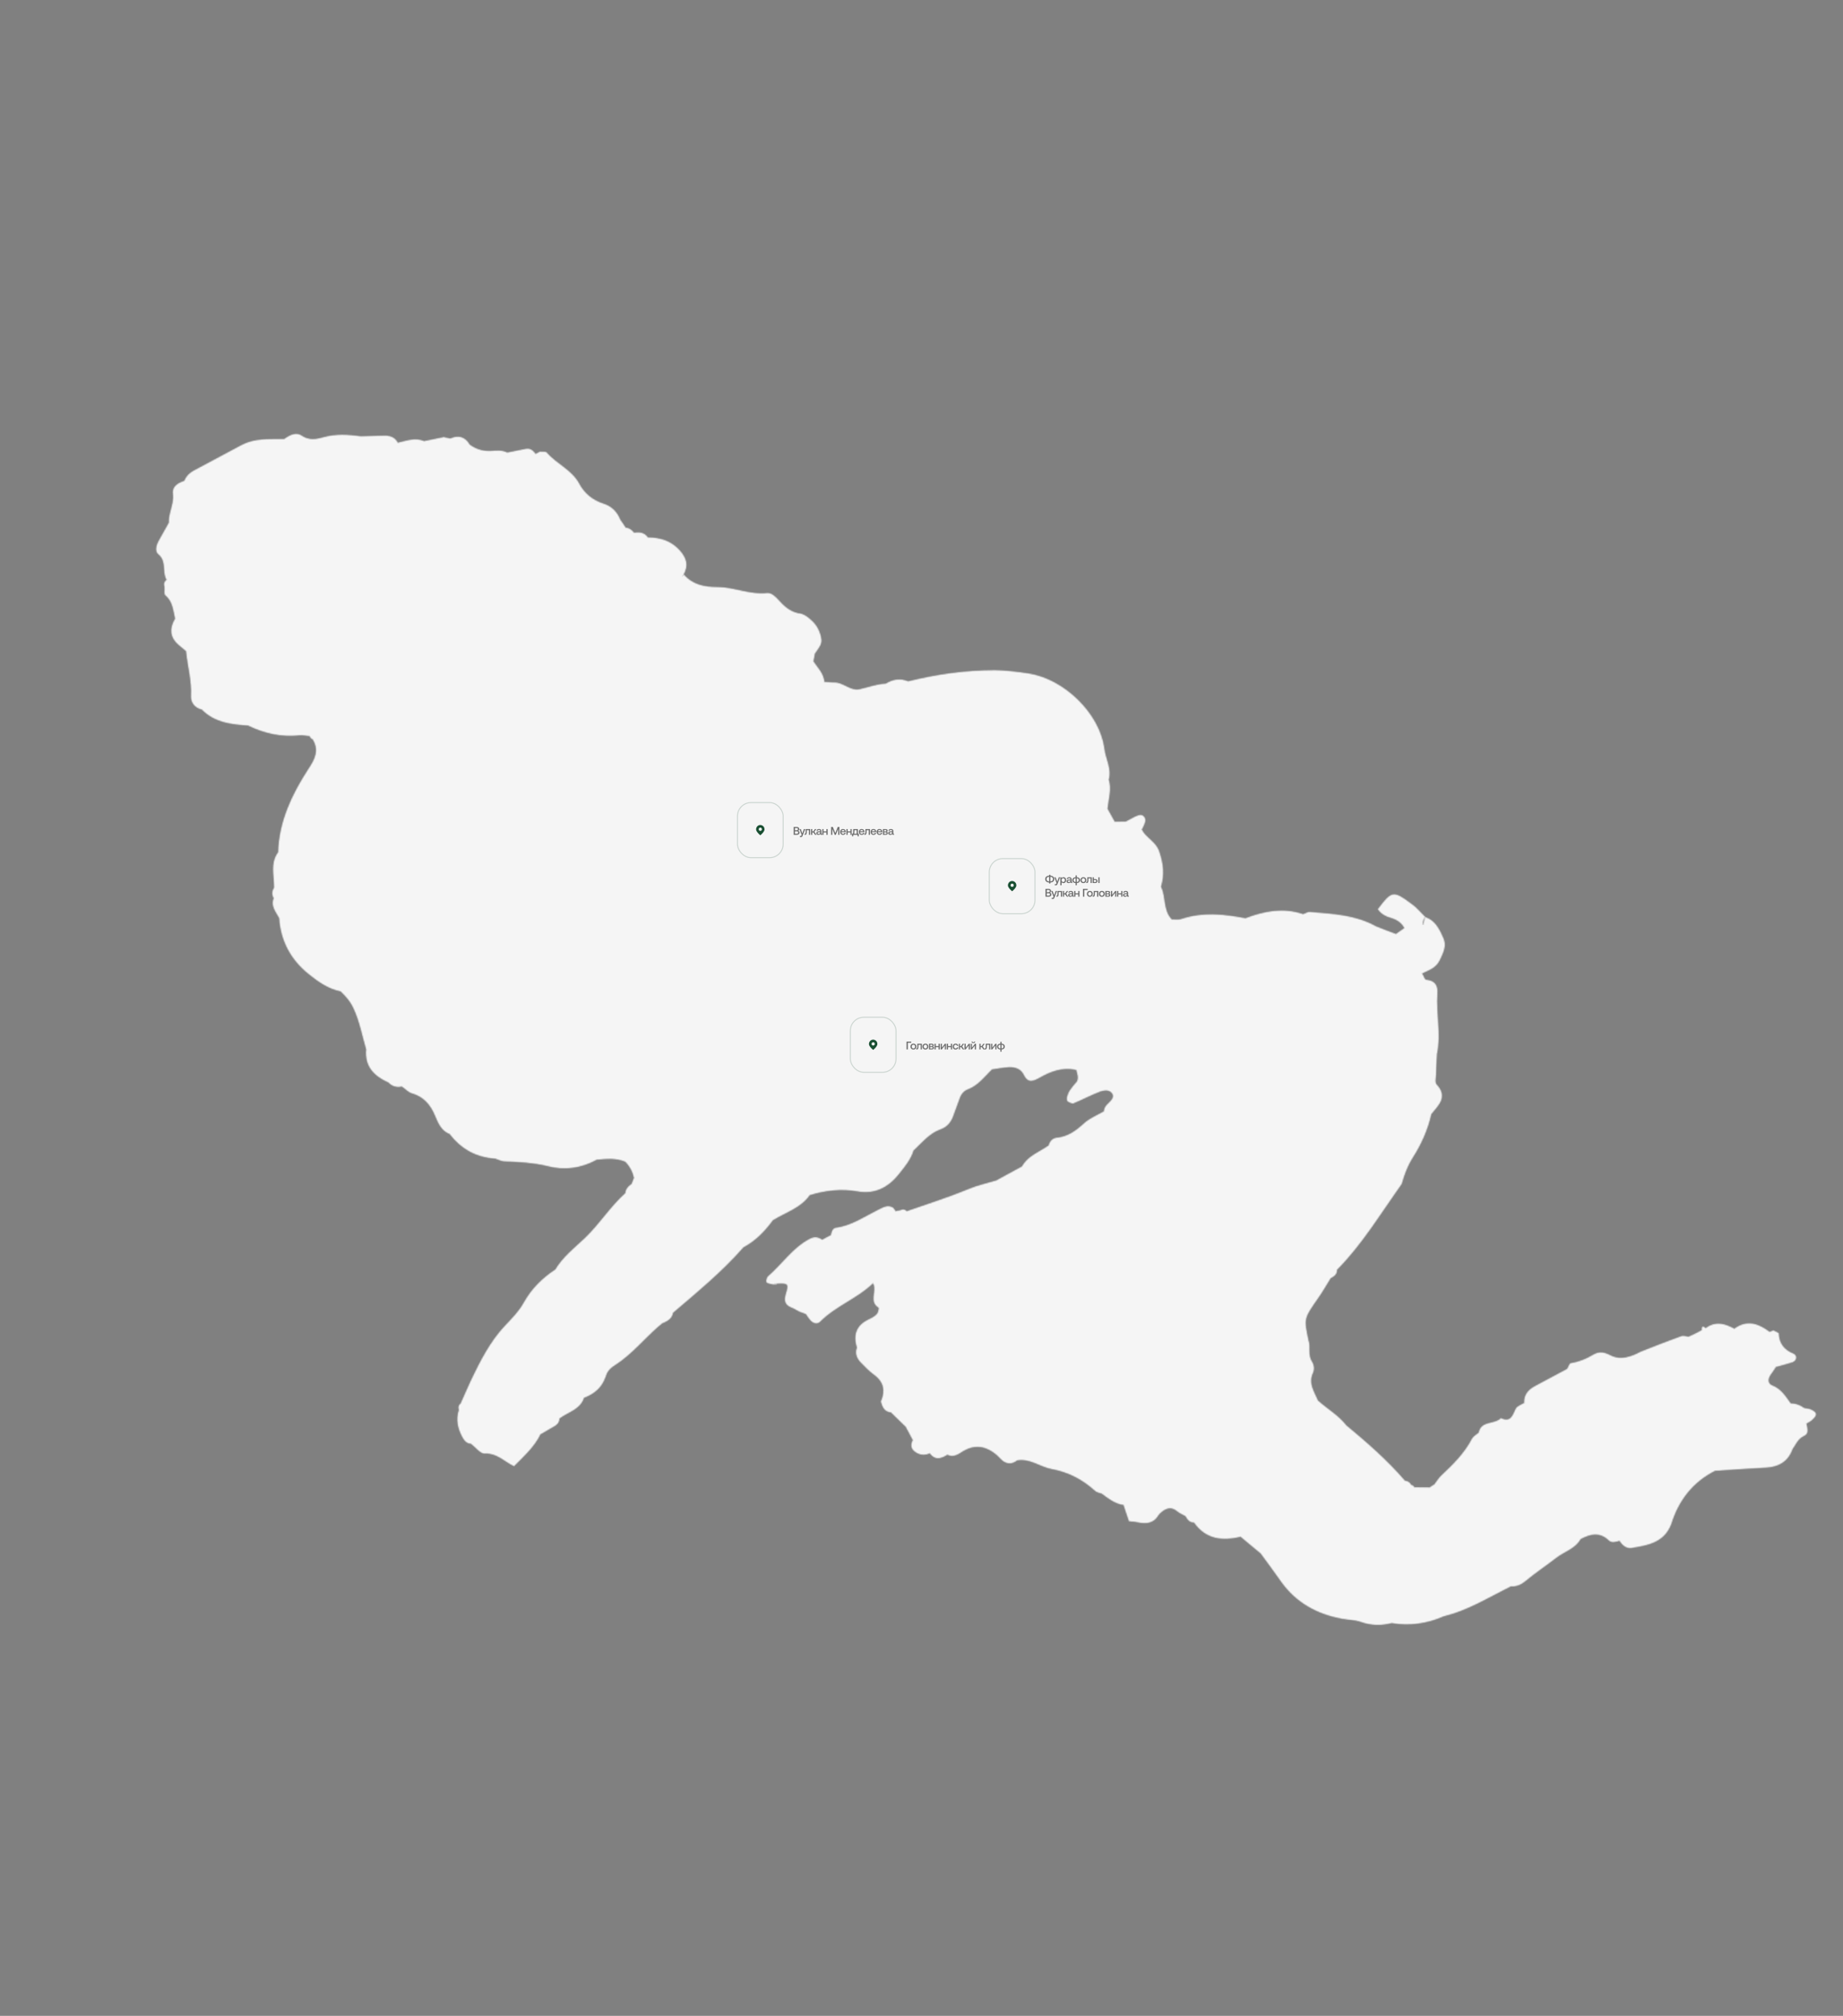 <?xml version="1.0" encoding="UTF-8"?> <svg xmlns="http://www.w3.org/2000/svg" width="1482" height="1620" viewBox="0 0 1482 1620" fill="none"><rect x="0" y="0" width="1482" height="1620" fill="#808080" stroke="none"/><mask id="path-1-inside-1_5062_829" fill="white"><path d="M624.438 1031.85C633.753 1031.43 634.102 1031.68 631.589 1039.97C630.109 1045.31 630.888 1048.8 636.166 1050.97C638.586 1051.85 640.679 1053.34 643.021 1054.47C644.573 1054.94 646.217 1055.58 647.86 1056.23C648.93 1057.82 650 1059.42 651.239 1060.93C653.627 1063.78 657.25 1064.88 659.745 1062.25C672.154 1049.76 689.362 1043.83 701.952 1031.68C705.029 1037.85 698.229 1045.82 706.243 1051.08C706.592 1051.33 705.921 1054.94 704.752 1056C702.92 1057.85 700.558 1059.11 698.107 1060.2C688.143 1065.09 685.788 1072.85 688.8 1082.96C687.049 1087.8 688.785 1091.86 692.129 1095.28C695.383 1098.54 698.469 1101.88 702.049 1104.52C710.334 1110.29 711.983 1117.44 708.031 1126.28C709.261 1130.61 710.828 1134.76 716.318 1135.3C716.318 1135.3 724.144 1143.05 728.096 1146.8C729.989 1150.35 731.882 1153.89 733.685 1157.27C731.091 1162.56 733.153 1166.01 738.094 1168.36C741.211 1169.74 744.372 1169.57 747.589 1168.28C751.936 1173.99 756.773 1172.49 761.821 1169.36C766.762 1171.71 770.709 1168.95 774.408 1166.54C784.258 1160.63 793.034 1162.45 801.354 1169.51C803.37 1171.25 804.969 1173.44 806.973 1174.75C810.8 1177.05 814.467 1176.61 817.986 1173.86C828.12 1172.14 836.092 1178.95 845.296 1180.76C859.226 1183.3 870.425 1189.25 880.513 1198.4C881.83 1199.64 883.89 1199.85 885.791 1200.57C891.116 1204.45 896.453 1208.76 903.237 1209.69C904.636 1213.93 906.035 1218.18 907.614 1222.76C909.932 1223.04 912.328 1223.06 914.826 1223.68C921.622 1225.04 927.685 1224.62 931.696 1217.92C932.437 1216.88 933.269 1216 934.36 1215.2C938.295 1212.01 942.119 1211.06 946.499 1214.79C948.424 1216.37 950.933 1217.41 953.105 1218.64C954.638 1221.51 956.496 1223.77 960.006 1223.85C969.614 1237.38 982.913 1238.74 997.535 1235.27C1002.96 1239.74 1008.22 1244.31 1013.56 1248.62C1019.06 1256.09 1024.57 1263.57 1030 1271.3C1042.01 1288.1 1058.6 1297.25 1078.64 1301.08C1083.71 1302.06 1089.27 1301.91 1094.11 1303.66C1102.4 1306.61 1110.71 1306.73 1119.12 1304.63C1133.65 1307.07 1147.71 1304.98 1161.07 1299.15C1180.45 1294.44 1197.36 1283.89 1215 1275.12C1219.72 1275.42 1223.52 1273.61 1227.11 1270.6C1235.06 1263.97 1243.72 1258.26 1251.68 1252.06C1258.13 1247.1 1266.88 1244.81 1271.21 1237.07C1278.8 1233.02 1286.28 1231.2 1293.39 1238.03C1296.03 1240.53 1299.08 1239.33 1302.14 1238.57C1304.46 1242.1 1307.61 1244.75 1311.7 1244.3C1325.08 1242.15 1338.45 1240 1344.2 1224.78C1350.1 1205.79 1361.43 1191.28 1379.15 1182.25C1392.56 1181.38 1406.14 1180.42 1419.64 1179.72C1430.4 1179.18 1438.07 1174.87 1441.81 1164.41C1444.45 1160.83 1445.88 1156.6 1450.52 1154.33C1455.25 1152.24 1453.69 1148.09 1452.9 1144.17C1454.58 1143.27 1456.44 1142.28 1457.69 1140.96C1461.78 1137.26 1461.63 1134.95 1456.43 1132.52C1454.7 1131.71 1452.56 1131.77 1450.75 1131.22C1447.52 1128.82 1444.06 1127.63 1440.12 1127.56C1436.04 1121.93 1432.36 1115.87 1425.27 1113.15C1421.73 1111.79 1421.8 1108.27 1423.86 1105.22C1425.34 1103.13 1426.83 1101.04 1428.22 1098.77C1432.55 1097.55 1436.97 1096.49 1441.38 1095C1442.48 1094.63 1443.74 1093.74 1444.22 1092.61C1445.28 1090.53 1444.2 1088.5 1442.46 1087.69C1435.28 1084.8 1430.87 1079.78 1430.65 1071.66C1430.62 1070.8 1427.69 1069.77 1426.12 1068.87C1425.02 1069.24 1424.09 1069.52 1423.07 1070.06C1414.08 1063.37 1404.92 1060.01 1394.6 1067.48C1386.96 1063.32 1379.37 1061.29 1371.57 1066.98C1369.2 1064.99 1368.02 1065.62 1368.2 1068.78L1364.65 1070.67C1362.46 1071.84 1360.01 1072.93 1357.73 1073.94C1355.93 1073.81 1353.68 1072.85 1352.07 1073.49C1341.14 1077.37 1330.22 1081.69 1319.29 1086C1311.7 1090.05 1303.15 1093.1 1295.34 1089.03C1289.96 1086.26 1285.92 1085.6 1280.95 1088.47C1275.39 1091.87 1269.46 1094.17 1262.91 1095.29C1261.71 1095.49 1261.02 1098.25 1259.95 1099.9C1251.35 1104.49 1242.91 1109 1234.31 1113.59C1228.75 1116.56 1225.09 1120.69 1225.36 1127.27C1224.18 1127.9 1223 1128.53 1221.82 1129.16C1220.73 1129.96 1219.45 1130.42 1218.8 1131.64C1216.2 1136.5 1215.1 1143.38 1206.86 1139.32C1201.96 1144.75 1190.91 1141.11 1188.87 1151.09C1186.95 1152.77 1184.42 1154.12 1183.36 1156.2C1177.34 1167.66 1168.43 1176.54 1159.17 1185.18C1156.83 1187.3 1155.11 1190.17 1153.21 1192.7C1151.86 1193.42 1150.77 1194.22 1149.51 1195.11C1145.57 1195.04 1141.47 1195.07 1137.53 1195C1136.99 1193.99 1136.2 1193.32 1135 1193.1C1133.92 1191.07 1132.26 1190 1129.94 1189.72C1115.72 1173.24 1099.51 1159.11 1082.79 1145.26C1076.49 1137.13 1067.55 1132.14 1060 1125.32C1057.07 1118.21 1052.1 1111.75 1056.07 1103.34C1057.44 1100.22 1056.92 1096.81 1055.22 1094.04C1051.74 1088.73 1054.31 1082.59 1052.44 1077.07C1048.72 1059.54 1048.81 1059.71 1059.84 1043.84C1063.55 1038.6 1066.82 1032.95 1070.18 1027.47C1073.04 1025.94 1075.39 1024.25 1075.38 1020.57C1095.78 999.911 1110.68 975.035 1127.41 951.564C1129.52 944.147 1132.06 937.145 1136.17 930.616C1143.14 919.731 1148.39 908.036 1151.21 895.463C1157.09 888.202 1164.78 881.493 1155.43 871.298C1154.02 869.88 1154.95 866.345 1154.97 863.948C1155.16 858.208 1155.35 852.468 1155.79 846.807C1159.21 830.88 1154.92 814.73 1156.11 798.691C1156.61 791.915 1154.19 787.785 1146.9 787.123C1145.78 787.067 1145.02 784.005 1143.94 782.407C1149.43 779.693 1154.96 778.263 1158.19 771.329C1161.27 764.913 1163.69 759.713 1160.69 753.287C1157.59 746.264 1154.07 739.253 1145.95 736.644C1145.16 738.805 1144.62 741.045 1144.25 743.194C1144.29 741.652 1144.5 740.021 1145.23 738.546C1145.56 737.938 1145.8 737.161 1146.12 736.553C1142.52 733.054 1139.24 728.946 1135.14 726.145C1120.38 715.152 1119.02 715.445 1107.63 730.641C1110.22 734.682 1114.13 736.718 1118.44 737.887C1122.84 739.226 1126.66 741.521 1128.92 745.741C1126.73 747.34 1124.63 748.68 1122.45 750.279C1117.09 748.367 1111.82 746.195 1106.63 744.193C1089.95 734.877 1071.36 734.172 1053.18 732.6C1051.38 732.477 1049.71 733.805 1047.84 734.368C1031.95 728.969 1016.63 731.944 1001.47 737.654C984.353 734.427 967.105 732.574 949.976 738.25C947.603 739.083 944.936 738.555 942.371 738.623C935.412 731.275 937.867 720.852 933.877 712.569C936.614 703.081 935.864 694.369 932.514 684.443C929.717 675.957 921.862 673.427 918.424 666.585C918.75 665.977 919.166 665.537 919.323 665.019C920.614 662.16 922.412 659.031 920.283 656.263C917.806 653.247 914.522 655.218 911.733 656.49C909.54 657.661 907.348 658.832 905.155 660.003C902.332 659.992 899.339 660.072 896.515 660.061C894.712 656.685 892.74 653.399 890.847 649.854C891.661 642.043 894.276 634.355 891.839 626.544C894.34 617.832 889.339 610.09 888.341 601.727C884.57 573.152 855.835 545.324 827.054 540.952C818.12 539.648 809.017 538.434 799.86 538.335C776.246 538.363 753.062 541.632 730.286 547.287C723.882 544.632 717.92 545.646 712.197 549.137C705.02 549.498 698.16 552.076 691.186 553.631C684.044 555.276 678.288 548.153 670.93 548.177C668.365 548.245 665.789 547.885 663.134 547.785C662.611 541.122 657.871 536.711 654.39 531.41C654.849 529.429 655.05 527.37 655.51 525.389C657.892 521.73 661.387 518.128 660.753 513.694C659.915 508.066 657.549 502.822 653.248 498.827C650.174 495.913 646.582 492.841 641.868 492.538C635.241 491.087 630.59 486.845 626.266 481.995C623.71 479.238 620.366 475.818 616.53 476.347C602.795 477.825 590.043 471.401 576.442 471.505C566.688 471.507 557.224 469.618 550.163 461.674L549.996 461.763C553.904 454.469 552.459 448.516 546.986 442.327C539.925 434.382 531.125 431.705 521.112 431.629C518.352 427.679 514.404 427.184 509.972 427.816C508.204 425.723 506.188 423.978 503.274 423.799C501.933 421.695 500.593 419.59 499.084 417.575C496.513 411.138 491.852 406.469 485.381 404.5C476.75 401.733 470.186 396.343 466.13 388.747C460 377.268 447.811 372.713 439.861 363.508C438.802 362.338 436.08 362.923 434.19 362.631C433.178 363.172 431.997 363.802 430.816 364.433C428.778 361.833 426.582 359.752 422.836 360.45C417.898 361.352 412.882 362.511 407.944 363.413C403.521 361.219 398.92 361.941 394.476 362.144C388.323 362.393 382.887 360.74 377.911 357.106C374.058 350.702 368.714 349.218 362.033 352.134C360.312 351.752 358.59 351.37 356.868 350.988C351.593 352.069 341.042 354.232 341.042 354.232C333.772 351.172 327.002 353.92 320.028 355.475C317.684 351.086 313.712 349.736 309.009 349.861C302.765 349.941 296.353 350.111 290.199 350.36C280.152 349 270.206 348.237 259.847 351.166C254.584 352.675 248.712 353.858 242.96 349.987C238.165 346.691 233.015 349.224 228.484 352.512C216.682 352.739 204.846 351.684 193.882 357.539C181.231 364.294 168.581 371.05 155.93 377.806C152.388 379.698 149.634 382.253 148.028 386.148C142.945 387.995 138.054 390.607 138.824 396.921C139.81 404.856 135.215 412.082 135.514 419.949C132.74 424.902 129.966 429.855 127.191 434.808C125.237 438.455 124.25 443.104 127.054 445.512C133.966 451.149 130.002 459.558 133.596 465.882C131.753 467.301 131.294 469.281 132.038 471.487C132.277 473.963 131.436 477.667 132.832 478.657C138.697 483.552 138.974 490.563 140.521 497.113C135.616 505.518 136.608 512.654 143.498 518.52C145.423 520.095 147.439 521.839 149.364 523.415C150.544 535.367 153.941 547.004 153.333 559.261C153.044 564.405 156.165 569.03 162.106 570.413C172.488 580.923 185.876 582.451 199.332 583.292C212.512 589.705 226.285 592.763 241.044 591.173C243.519 590.936 246.275 591.634 248.762 591.825C249.303 592.838 249.843 593.85 251.137 594.244C256.68 602.999 252.772 610.293 247.839 617.7C234.537 638.255 224.171 659.844 223.394 684.775C216.877 693.679 220.227 703.605 220.146 713.194C218.427 716.065 218.16 718.811 219.782 721.85C217.302 728.164 221.535 732.845 224.24 737.909C225.516 756.536 233.798 771.639 248.141 783.071C255.751 789.204 263.778 794.897 273.759 796.943C277.801 800.859 281.415 804.787 283.962 810.369C288.955 820.936 290.889 832.269 294.184 843.31C292.936 857.21 300.503 864.885 312.196 870.138C315.191 873.312 318.983 874.324 323.066 873.445C325.768 875.257 328.066 877.935 330.913 878.801C340.399 881.545 345.872 887.734 349.626 896.794C352.005 902.466 354.575 908.903 361.406 911.547C370.721 923.711 382.967 930.405 398.223 931.37C400.553 932.079 403.074 933.553 405.47 933.575C417.204 934.034 428.77 934.583 440.225 937.36C453.841 940.936 467.396 939.121 479.956 932.197C487.64 931.565 495.401 930.675 502.761 933.903C506.196 937.493 508.449 941.713 509.522 946.564C508.882 948.207 508.322 949.591 507.682 951.235C504.995 953.104 502.915 955.299 502.58 958.732C490.552 969.494 481.946 983.419 470.189 994.688C461.848 1002.61 452.461 1009.8 446.406 1019.97C435.983 1026.84 427.317 1035.37 421.195 1046.24C417.039 1053.88 411.036 1059.69 405.382 1065.74C393.828 1078.21 386.191 1093.13 378.903 1108.3C375.826 1114.72 373.098 1121.38 370.19 1127.71C368.346 1129.13 368.055 1131.02 368.71 1133.06C366.185 1140.91 367.833 1148.06 371.529 1154.98C373.062 1157.85 375.01 1160.28 378.61 1160.53C382.28 1163.34 386.099 1168.46 389.519 1168.37C399.598 1167.76 405.703 1175.13 413.412 1178.61C421.741 1170.25 429.925 1162.85 434.788 1152.87C438.161 1151.07 441.355 1148.93 444.559 1147.22C447.596 1145.6 449.945 1143.91 450.099 1140.14C456.89 1135 466.676 1133.02 469.84 1123.52C477.972 1120.48 484.075 1115.27 486.937 1107.24C487.263 1106.63 487.588 1106.02 487.655 1105.33C489.002 1101.36 492.015 1098.88 495.298 1096.91C508.33 1088.43 518.096 1076.28 529.63 1066.21C530.552 1065.5 531.642 1064.7 532.474 1063.83C536.534 1062.09 540.504 1060.19 541.478 1055.11C561.129 1038.33 580.88 1022.14 597.975 1002.6C607.758 997.371 615.165 989.727 621.683 980.823C631.78 974.563 644.005 971.071 651.253 960.692C663.726 956.851 676.607 955.397 689.76 957.701C703.172 960.085 714.147 954.657 722.508 944.334C727.307 938.301 732.534 932.256 734.811 924.748C741.488 918.579 747.275 911.149 756.171 907.917C762.525 905.609 765.402 901.252 767.298 895.466C768.566 891.752 770.093 888.116 771.361 884.402C772.539 880.518 774.415 877.131 778.396 875.655C786.696 872.525 791.808 865.455 797.81 859.646C802.242 859.015 806.754 858.125 811.366 857.831C816.237 857.616 820.817 859.293 822.992 863.772C826.26 870.704 830.332 869.398 835.561 866.605C844.658 861.313 854.398 857.631 865.245 860.082C865.922 862.974 867.196 865.765 865.826 868.883C863.668 871.338 861.679 873.701 859.87 876.403C858.802 878.058 858.253 879.87 857.703 881.682C857.479 882.886 857.616 884.766 858.314 885.261C859.71 886.251 862.051 887.387 863.322 886.926C870.429 883.998 877.344 880.305 884.542 877.546C887.252 876.532 891.426 875.822 893.633 878.332C896.37 881.426 893.278 884.162 891.03 886.447C889.108 888.125 887.624 890.219 887.357 892.965C881.881 896.106 875.616 898.584 871.03 902.985C864.6 908.806 858.305 913.252 849.429 914.087C846.189 914.516 843.863 917.06 843.011 920.335C835.624 925.582 826.378 928.567 821.65 937.167C814.734 940.86 800.993 948.415 800.993 948.415C793.525 950.667 786.124 952.233 778.679 955.341C762.518 962.019 745.805 967.256 729.194 973.09C727.786 971.672 726.064 971.29 724.209 972.281C722.848 972.574 721.656 972.777 720.295 973.07C719.754 972.057 719.135 971.302 718.425 970.379C713.641 967.51 709.864 970.179 705.725 972.172C694.75 977.599 684.676 984.715 672.144 986.417C669.332 986.834 668.469 989.682 667.943 992.349C665.75 993.52 663.388 994.781 661.195 995.952C657.627 993.736 654.792 993.297 650.575 995.549C637.081 1002.76 628.79 1015.64 617.503 1025.36C616.334 1026.42 615.47 1029.27 616.191 1030.62C616.822 1031.8 619.477 1031.9 621.289 1032.45C622.493 1032.67 623.854 1032.38 625.136 1032.35L624.438 1031.85Z"></path></mask><path d="M624.438 1031.85C633.753 1031.43 634.102 1031.68 631.589 1039.97C630.109 1045.31 630.888 1048.8 636.166 1050.97C638.586 1051.85 640.679 1053.34 643.021 1054.47C644.573 1054.94 646.217 1055.58 647.86 1056.23C648.93 1057.82 650 1059.42 651.239 1060.93C653.627 1063.78 657.25 1064.88 659.745 1062.25C672.154 1049.76 689.362 1043.83 701.952 1031.68C705.029 1037.85 698.229 1045.82 706.243 1051.08C706.592 1051.33 705.921 1054.94 704.752 1056C702.92 1057.85 700.558 1059.11 698.107 1060.2C688.143 1065.09 685.788 1072.85 688.8 1082.96C687.049 1087.8 688.785 1091.86 692.129 1095.28C695.383 1098.54 698.469 1101.88 702.049 1104.52C710.334 1110.29 711.983 1117.44 708.031 1126.28C709.261 1130.61 710.828 1134.76 716.318 1135.3C716.318 1135.3 724.144 1143.05 728.096 1146.8C729.989 1150.35 731.882 1153.89 733.685 1157.27C731.091 1162.56 733.153 1166.01 738.094 1168.36C741.211 1169.74 744.372 1169.57 747.589 1168.28C751.936 1173.99 756.773 1172.49 761.821 1169.36C766.762 1171.71 770.709 1168.95 774.408 1166.54C784.258 1160.63 793.034 1162.45 801.354 1169.51C803.37 1171.25 804.969 1173.44 806.973 1174.75C810.8 1177.05 814.467 1176.61 817.986 1173.86C828.12 1172.14 836.092 1178.95 845.296 1180.76C859.226 1183.3 870.425 1189.25 880.513 1198.4C881.83 1199.64 883.89 1199.85 885.791 1200.57C891.116 1204.45 896.453 1208.76 903.237 1209.69C904.636 1213.93 906.035 1218.18 907.614 1222.76C909.932 1223.04 912.328 1223.06 914.826 1223.68C921.622 1225.04 927.685 1224.62 931.696 1217.92C932.437 1216.88 933.269 1216 934.36 1215.2C938.295 1212.01 942.119 1211.06 946.499 1214.79C948.424 1216.37 950.933 1217.41 953.105 1218.64C954.638 1221.51 956.496 1223.77 960.006 1223.85C969.614 1237.38 982.913 1238.74 997.535 1235.27C1002.96 1239.74 1008.22 1244.31 1013.56 1248.62C1019.06 1256.09 1024.57 1263.57 1030 1271.3C1042.01 1288.1 1058.6 1297.25 1078.64 1301.08C1083.71 1302.06 1089.27 1301.91 1094.11 1303.66C1102.4 1306.61 1110.71 1306.73 1119.12 1304.63C1133.65 1307.07 1147.71 1304.98 1161.07 1299.15C1180.45 1294.44 1197.36 1283.89 1215 1275.12C1219.72 1275.42 1223.52 1273.61 1227.11 1270.6C1235.06 1263.97 1243.72 1258.26 1251.68 1252.06C1258.13 1247.1 1266.88 1244.81 1271.21 1237.07C1278.8 1233.02 1286.28 1231.2 1293.39 1238.03C1296.03 1240.53 1299.08 1239.33 1302.14 1238.57C1304.46 1242.1 1307.61 1244.75 1311.7 1244.3C1325.08 1242.15 1338.45 1240 1344.2 1224.78C1350.1 1205.79 1361.43 1191.28 1379.15 1182.25C1392.56 1181.38 1406.14 1180.42 1419.64 1179.72C1430.4 1179.18 1438.07 1174.87 1441.81 1164.41C1444.45 1160.83 1445.88 1156.6 1450.52 1154.33C1455.25 1152.24 1453.69 1148.09 1452.9 1144.17C1454.58 1143.27 1456.44 1142.28 1457.69 1140.96C1461.78 1137.26 1461.63 1134.95 1456.43 1132.52C1454.7 1131.71 1452.56 1131.77 1450.75 1131.22C1447.52 1128.82 1444.06 1127.63 1440.12 1127.56C1436.04 1121.93 1432.36 1115.87 1425.27 1113.15C1421.73 1111.79 1421.8 1108.27 1423.86 1105.22C1425.34 1103.13 1426.83 1101.04 1428.22 1098.77C1432.55 1097.55 1436.97 1096.49 1441.38 1095C1442.48 1094.63 1443.74 1093.74 1444.22 1092.61C1445.28 1090.53 1444.2 1088.5 1442.46 1087.69C1435.28 1084.8 1430.87 1079.78 1430.65 1071.66C1430.62 1070.8 1427.69 1069.77 1426.12 1068.87C1425.02 1069.24 1424.09 1069.52 1423.07 1070.06C1414.08 1063.37 1404.92 1060.01 1394.6 1067.48C1386.96 1063.32 1379.37 1061.29 1371.57 1066.98C1369.2 1064.99 1368.02 1065.62 1368.2 1068.78L1364.65 1070.67C1362.46 1071.84 1360.01 1072.93 1357.73 1073.94C1355.93 1073.81 1353.68 1072.85 1352.07 1073.49C1341.14 1077.37 1330.22 1081.69 1319.29 1086C1311.7 1090.05 1303.15 1093.1 1295.34 1089.03C1289.96 1086.26 1285.92 1085.6 1280.95 1088.47C1275.39 1091.87 1269.46 1094.17 1262.91 1095.29C1261.71 1095.49 1261.02 1098.25 1259.95 1099.9C1251.35 1104.49 1242.91 1109 1234.31 1113.59C1228.75 1116.56 1225.09 1120.69 1225.36 1127.27C1224.18 1127.9 1223 1128.53 1221.82 1129.16C1220.73 1129.96 1219.45 1130.42 1218.8 1131.64C1216.2 1136.5 1215.1 1143.38 1206.86 1139.32C1201.96 1144.75 1190.91 1141.11 1188.87 1151.09C1186.95 1152.77 1184.42 1154.12 1183.36 1156.2C1177.34 1167.66 1168.43 1176.54 1159.17 1185.18C1156.83 1187.3 1155.11 1190.17 1153.21 1192.7C1151.86 1193.42 1150.77 1194.22 1149.51 1195.11C1145.57 1195.04 1141.47 1195.07 1137.53 1195C1136.99 1193.99 1136.2 1193.32 1135 1193.1C1133.92 1191.07 1132.26 1190 1129.94 1189.72C1115.72 1173.24 1099.51 1159.11 1082.79 1145.26C1076.49 1137.13 1067.55 1132.14 1060 1125.32C1057.07 1118.21 1052.1 1111.75 1056.07 1103.34C1057.44 1100.22 1056.92 1096.81 1055.22 1094.04C1051.74 1088.73 1054.31 1082.59 1052.44 1077.07C1048.72 1059.54 1048.81 1059.71 1059.84 1043.84C1063.55 1038.6 1066.82 1032.95 1070.18 1027.47C1073.04 1025.94 1075.39 1024.25 1075.38 1020.57C1095.78 999.911 1110.68 975.035 1127.41 951.564C1129.52 944.147 1132.06 937.145 1136.17 930.616C1143.14 919.731 1148.39 908.036 1151.21 895.463C1157.09 888.202 1164.78 881.493 1155.43 871.298C1154.02 869.88 1154.95 866.345 1154.97 863.948C1155.16 858.208 1155.35 852.468 1155.79 846.807C1159.21 830.88 1154.92 814.73 1156.11 798.691C1156.61 791.915 1154.19 787.785 1146.9 787.123C1145.78 787.067 1145.02 784.005 1143.94 782.407C1149.43 779.693 1154.96 778.263 1158.19 771.329C1161.27 764.913 1163.69 759.713 1160.69 753.287C1157.59 746.264 1154.07 739.253 1145.95 736.644C1145.16 738.805 1144.62 741.045 1144.25 743.194C1144.29 741.652 1144.5 740.021 1145.23 738.546C1145.56 737.938 1145.8 737.161 1146.12 736.553C1142.52 733.054 1139.24 728.946 1135.14 726.145C1120.38 715.152 1119.02 715.445 1107.63 730.641C1110.22 734.682 1114.13 736.718 1118.44 737.887C1122.84 739.226 1126.66 741.521 1128.92 745.741C1126.73 747.34 1124.63 748.68 1122.45 750.279C1117.09 748.367 1111.82 746.195 1106.63 744.193C1089.95 734.877 1071.36 734.172 1053.18 732.6C1051.38 732.477 1049.71 733.805 1047.84 734.368C1031.95 728.969 1016.63 731.944 1001.47 737.654C984.353 734.427 967.105 732.574 949.976 738.25C947.603 739.083 944.936 738.555 942.371 738.623C935.412 731.275 937.867 720.852 933.877 712.569C936.614 703.081 935.864 694.369 932.514 684.443C929.717 675.957 921.862 673.427 918.424 666.585C918.75 665.977 919.166 665.537 919.323 665.019C920.614 662.16 922.412 659.031 920.283 656.263C917.806 653.247 914.522 655.218 911.733 656.49C909.54 657.661 907.348 658.832 905.155 660.003C902.332 659.992 899.339 660.072 896.515 660.061C894.712 656.685 892.74 653.399 890.847 649.854C891.661 642.043 894.276 634.355 891.839 626.544C894.34 617.832 889.339 610.09 888.341 601.727C884.57 573.152 855.835 545.324 827.054 540.952C818.12 539.648 809.017 538.434 799.86 538.335C776.246 538.363 753.062 541.632 730.286 547.287C723.882 544.632 717.92 545.646 712.197 549.137C705.02 549.498 698.16 552.076 691.186 553.631C684.044 555.276 678.288 548.153 670.93 548.177C668.365 548.245 665.789 547.885 663.134 547.785C662.611 541.122 657.871 536.711 654.39 531.41C654.849 529.429 655.05 527.37 655.51 525.389C657.892 521.73 661.387 518.128 660.753 513.694C659.915 508.066 657.549 502.822 653.248 498.827C650.174 495.913 646.582 492.841 641.868 492.538C635.241 491.087 630.59 486.845 626.266 481.995C623.71 479.238 620.366 475.818 616.53 476.347C602.795 477.825 590.043 471.401 576.442 471.505C566.688 471.507 557.224 469.618 550.163 461.674L549.996 461.763C553.904 454.469 552.459 448.516 546.986 442.327C539.925 434.382 531.125 431.705 521.112 431.629C518.352 427.679 514.404 427.184 509.972 427.816C508.204 425.723 506.188 423.978 503.274 423.799C501.933 421.695 500.593 419.59 499.084 417.575C496.513 411.138 491.852 406.469 485.381 404.5C476.75 401.733 470.186 396.343 466.13 388.747C460 377.268 447.811 372.713 439.861 363.508C438.802 362.338 436.08 362.923 434.19 362.631C433.178 363.172 431.997 363.802 430.816 364.433C428.778 361.833 426.582 359.752 422.836 360.45C417.898 361.352 412.882 362.511 407.944 363.413C403.521 361.219 398.92 361.941 394.476 362.144C388.323 362.393 382.887 360.74 377.911 357.106C374.058 350.702 368.714 349.218 362.033 352.134C360.312 351.752 358.59 351.37 356.868 350.988C351.593 352.069 341.042 354.232 341.042 354.232C333.772 351.172 327.002 353.92 320.028 355.475C317.684 351.086 313.712 349.736 309.009 349.861C302.765 349.941 296.353 350.111 290.199 350.36C280.152 349 270.206 348.237 259.847 351.166C254.584 352.675 248.712 353.858 242.96 349.987C238.165 346.691 233.015 349.224 228.484 352.512C216.682 352.739 204.846 351.684 193.882 357.539C181.231 364.294 168.581 371.05 155.93 377.806C152.388 379.698 149.634 382.253 148.028 386.148C142.945 387.995 138.054 390.607 138.824 396.921C139.81 404.856 135.215 412.082 135.514 419.949C132.74 424.902 129.966 429.855 127.191 434.808C125.237 438.455 124.25 443.104 127.054 445.512C133.966 451.149 130.002 459.558 133.596 465.882C131.753 467.301 131.294 469.281 132.038 471.487C132.277 473.963 131.436 477.667 132.832 478.657C138.697 483.552 138.974 490.563 140.521 497.113C135.616 505.518 136.608 512.654 143.498 518.52C145.423 520.095 147.439 521.839 149.364 523.415C150.544 535.367 153.941 547.004 153.333 559.261C153.044 564.405 156.165 569.03 162.106 570.413C172.488 580.923 185.876 582.451 199.332 583.292C212.512 589.705 226.285 592.763 241.044 591.173C243.519 590.936 246.275 591.634 248.762 591.825C249.303 592.838 249.843 593.85 251.137 594.244C256.68 602.999 252.772 610.293 247.839 617.7C234.537 638.255 224.171 659.844 223.394 684.775C216.877 693.679 220.227 703.605 220.146 713.194C218.427 716.065 218.16 718.811 219.782 721.85C217.302 728.164 221.535 732.845 224.24 737.909C225.516 756.536 233.798 771.639 248.141 783.071C255.751 789.204 263.778 794.897 273.759 796.943C277.801 800.859 281.415 804.787 283.962 810.369C288.955 820.936 290.889 832.269 294.184 843.31C292.936 857.21 300.503 864.885 312.196 870.138C315.191 873.312 318.983 874.324 323.066 873.445C325.768 875.257 328.066 877.935 330.913 878.801C340.399 881.545 345.872 887.734 349.626 896.794C352.005 902.466 354.575 908.903 361.406 911.547C370.721 923.711 382.967 930.405 398.223 931.37C400.553 932.079 403.074 933.553 405.47 933.575C417.204 934.034 428.77 934.583 440.225 937.36C453.841 940.936 467.396 939.121 479.956 932.197C487.64 931.565 495.401 930.675 502.761 933.903C506.196 937.493 508.449 941.713 509.522 946.564C508.882 948.207 508.322 949.591 507.682 951.235C504.995 953.104 502.915 955.299 502.58 958.732C490.552 969.494 481.946 983.419 470.189 994.688C461.848 1002.61 452.461 1009.8 446.406 1019.97C435.983 1026.84 427.317 1035.37 421.195 1046.24C417.039 1053.88 411.036 1059.69 405.382 1065.74C393.828 1078.21 386.191 1093.13 378.903 1108.3C375.826 1114.72 373.098 1121.38 370.19 1127.71C368.346 1129.13 368.055 1131.02 368.71 1133.06C366.185 1140.91 367.833 1148.06 371.529 1154.98C373.062 1157.85 375.01 1160.28 378.61 1160.53C382.28 1163.34 386.099 1168.46 389.519 1168.37C399.598 1167.76 405.703 1175.13 413.412 1178.61C421.741 1170.25 429.925 1162.85 434.788 1152.87C438.161 1151.07 441.355 1148.93 444.559 1147.22C447.596 1145.6 449.945 1143.91 450.099 1140.14C456.89 1135 466.676 1133.02 469.84 1123.52C477.972 1120.48 484.075 1115.27 486.937 1107.24C487.263 1106.63 487.588 1106.02 487.655 1105.33C489.002 1101.36 492.015 1098.88 495.298 1096.91C508.33 1088.43 518.096 1076.28 529.63 1066.21C530.552 1065.5 531.642 1064.7 532.474 1063.83C536.534 1062.09 540.504 1060.19 541.478 1055.11C561.129 1038.33 580.88 1022.14 597.975 1002.6C607.758 997.371 615.165 989.727 621.683 980.823C631.78 974.563 644.005 971.071 651.253 960.692C663.726 956.851 676.607 955.397 689.76 957.701C703.172 960.085 714.147 954.657 722.508 944.334C727.307 938.301 732.534 932.256 734.811 924.748C741.488 918.579 747.275 911.149 756.171 907.917C762.525 905.609 765.402 901.252 767.298 895.466C768.566 891.752 770.093 888.116 771.361 884.402C772.539 880.518 774.415 877.131 778.396 875.655C786.696 872.525 791.808 865.455 797.81 859.646C802.242 859.015 806.754 858.125 811.366 857.831C816.237 857.616 820.817 859.293 822.992 863.772C826.26 870.704 830.332 869.398 835.561 866.605C844.658 861.313 854.398 857.631 865.245 860.082C865.922 862.974 867.196 865.765 865.826 868.883C863.668 871.338 861.679 873.701 859.87 876.403C858.802 878.058 858.253 879.87 857.703 881.682C857.479 882.886 857.616 884.766 858.314 885.261C859.71 886.251 862.051 887.387 863.322 886.926C870.429 883.998 877.344 880.305 884.542 877.546C887.252 876.532 891.426 875.822 893.633 878.332C896.37 881.426 893.278 884.162 891.03 886.447C889.108 888.125 887.624 890.219 887.357 892.965C881.881 896.106 875.616 898.584 871.03 902.985C864.6 908.806 858.305 913.252 849.429 914.087C846.189 914.516 843.863 917.06 843.011 920.335C835.624 925.582 826.378 928.567 821.65 937.167C814.734 940.86 800.993 948.415 800.993 948.415C793.525 950.667 786.124 952.233 778.679 955.341C762.518 962.019 745.805 967.256 729.194 973.09C727.786 971.672 726.064 971.29 724.209 972.281C722.848 972.574 721.656 972.777 720.295 973.07C719.754 972.057 719.135 971.302 718.425 970.379C713.641 967.51 709.864 970.179 705.725 972.172C694.75 977.599 684.676 984.715 672.144 986.417C669.332 986.834 668.469 989.682 667.943 992.349C665.75 993.52 663.388 994.781 661.195 995.952C657.627 993.736 654.792 993.297 650.575 995.549C637.081 1002.76 628.79 1015.64 617.503 1025.36C616.334 1026.42 615.47 1029.27 616.191 1030.62C616.822 1031.8 619.477 1031.9 621.289 1032.45C622.493 1032.67 623.854 1032.38 625.136 1032.35L624.438 1031.85Z" fill="#F5F5F5" stroke="#B1B1B1" stroke-opacity="0.4" stroke-width="1.5" mask="url(#path-1-inside-1_5062_829)"></path><rect x="593.011" y="645" width="36.75" height="44.25" rx="10.875" stroke="#194F32" stroke-opacity="0.2" stroke-width="0.75"></rect><path fill-rule="evenodd" clip-rule="evenodd" d="M611.215 663.004C610.817 663.024 610.42 663.117 610.058 663.274C609.919 663.335 609.777 663.408 609.65 663.485C609.6 663.516 609.599 663.516 609.533 663.56C609.216 663.769 608.921 664.05 608.687 664.364C608.504 664.609 608.351 664.886 608.24 665.173C608.219 665.228 608.219 665.229 608.195 665.298C608.119 665.519 608.063 665.763 608.035 665.997C608.028 666.058 608.02 666.144 608.015 666.221C608.01 666.288 608.01 666.581 608.015 666.661C608.03 666.938 608.066 667.14 608.132 667.327C608.148 667.373 608.179 667.455 608.189 667.477C608.191 667.482 608.202 667.507 608.213 667.534C608.411 668.005 608.773 668.568 609.248 669.143C609.421 669.352 609.637 669.597 609.813 669.783C609.828 669.798 609.856 669.828 609.876 669.849C609.919 669.894 610.227 670.206 610.283 670.261C610.546 670.518 610.827 670.776 611.15 671.054C611.187 671.085 611.303 671.182 611.354 671.223L611.386 671.25L611.419 671.223C611.47 671.182 611.586 671.085 611.622 671.054C611.944 670.777 612.23 670.516 612.489 670.261C612.546 670.206 612.854 669.894 612.897 669.849C612.916 669.828 612.944 669.798 612.959 669.783C613.071 669.665 613.272 669.442 613.377 669.318C613.643 669.007 613.848 668.741 614.037 668.465C614.31 668.064 614.517 667.676 614.638 667.336C614.707 667.143 614.742 666.944 614.758 666.661C614.762 666.581 614.762 666.288 614.758 666.221C614.733 665.857 614.675 665.57 614.556 665.235C614.495 665.064 614.391 664.844 614.293 664.677C614.082 664.317 613.811 664.003 613.49 663.744C613.226 663.531 612.932 663.359 612.618 663.234C612.325 663.118 612.021 663.045 611.701 663.014C611.553 663 611.367 662.996 611.215 663.004ZM611.291 665.115C611.092 665.133 610.92 665.185 610.761 665.276C610.386 665.488 610.141 665.869 610.103 666.299C610.098 666.359 610.098 666.468 610.103 666.53C610.129 666.836 610.259 667.118 610.476 667.337C610.666 667.53 610.906 667.655 611.169 667.7C611.253 667.715 611.277 667.717 611.386 667.717C611.495 667.717 611.519 667.715 611.603 667.7C611.802 667.666 611.99 667.585 612.155 667.461C612.27 667.375 612.378 667.26 612.458 667.139C612.579 666.955 612.65 666.751 612.67 666.53C612.675 666.471 612.675 666.359 612.67 666.299C612.64 665.966 612.487 665.661 612.238 665.438C612.064 665.281 611.85 665.176 611.618 665.133C611.538 665.118 611.501 665.115 611.398 665.114C611.346 665.114 611.297 665.114 611.291 665.115Z" fill="#194F32"></path><path d="M638.212 670.875V664.575H640.525C641.911 664.575 642.703 665.205 642.703 666.24C642.703 666.987 642.28 667.437 641.623 667.617C642.37 667.734 642.946 668.175 642.946 669.075C642.946 670.191 642.127 670.875 640.606 670.875H638.212ZM640.552 665.439H639.247V667.248H640.552C641.263 667.248 641.668 666.906 641.668 666.339C641.668 665.781 641.272 665.439 640.552 665.439ZM640.615 668.103H639.247V670.002H640.615C641.443 670.002 641.884 669.651 641.884 669.066C641.884 668.445 641.416 668.103 640.615 668.103ZM644.66 670.902L642.869 666.267H643.904L645.191 669.768L646.442 666.267H647.477L645.389 671.595C645.101 672.342 644.903 672.675 644.228 672.675H643.184V671.82H643.868C644.246 671.82 644.336 671.73 644.48 671.352L644.66 670.902ZM647.326 670.875H647.011V670.02H647.173C647.65 670.02 647.839 669.723 647.839 668.481V666.267H651.502V670.875H650.53V667.122H648.757V668.517C648.757 670.344 648.289 670.875 647.326 670.875ZM653.155 670.875H652.183V666.267H653.155V668.112H654.019L655.342 666.267H656.431L654.838 668.463L656.566 670.875H655.414L654.028 668.967H653.155V670.875ZM660.818 670.029H661.016V670.875H660.503C659.873 670.875 659.657 670.596 659.657 670.137C659.351 670.605 658.883 670.929 658.136 670.929C657.128 670.929 656.426 670.434 656.426 669.579C656.426 668.634 657.11 668.103 658.397 668.103H659.558V667.824C659.558 667.311 659.189 666.996 658.55 666.996C657.974 666.996 657.587 667.266 657.515 667.671H656.561C656.66 666.771 657.434 666.213 658.595 666.213C659.819 666.213 660.521 666.798 660.521 667.887V669.732C660.521 669.966 660.62 670.029 660.818 670.029ZM659.558 668.985V668.823H658.352C657.749 668.823 657.416 669.048 657.416 669.516C657.416 669.903 657.74 670.173 658.271 670.173C659.081 670.173 659.549 669.696 659.558 668.985ZM664.543 668.112V666.267H665.515V670.875H664.543V668.967H662.248V670.875H661.276V666.267H662.248V668.112H664.543ZM668.332 670.875V664.575H669.673L671.689 669.534L673.669 664.575H674.983V670.875H673.984V666.24L672.094 670.875H671.221L669.331 666.24V670.875H668.332ZM677.955 670.929C676.506 670.929 675.597 669.993 675.597 668.58C675.597 667.158 676.506 666.213 677.865 666.213C679.197 666.213 680.088 667.059 680.115 668.409C680.115 668.526 680.106 668.652 680.088 668.778H676.614V668.841C676.641 669.624 677.136 670.137 677.901 670.137C678.495 670.137 678.927 669.84 679.062 669.327H680.034C679.872 670.236 679.098 670.929 677.955 670.929ZM676.65 668.067H679.107C679.026 667.383 678.549 666.996 677.874 666.996C677.253 666.996 676.722 667.41 676.65 668.067ZM683.897 668.112V666.267H684.869V670.875H683.897V668.967H681.602V670.875H680.63V666.267H681.602V668.112H683.897ZM689.83 666.267V670.02H690.577V672.09H689.623V670.875H686.104V672.09H685.15V670.02H685.627C685.951 669.804 686.122 669.489 686.122 668.166V666.267H689.83ZM686.725 670.02H688.858V667.122H687.04V668.274C687.04 669.192 686.932 669.687 686.725 670.02ZM692.965 670.929C691.516 670.929 690.607 669.993 690.607 668.58C690.607 667.158 691.516 666.213 692.875 666.213C694.207 666.213 695.098 667.059 695.125 668.409C695.125 668.526 695.116 668.652 695.098 668.778H691.624V668.841C691.651 669.624 692.146 670.137 692.911 670.137C693.505 670.137 693.937 669.84 694.072 669.327H695.044C694.882 670.236 694.108 670.929 692.965 670.929ZM691.66 668.067H694.117C694.036 667.383 693.559 666.996 692.884 666.996C692.263 666.996 691.732 667.41 691.66 668.067ZM695.392 670.875H695.077V670.02H695.239C695.716 670.02 695.905 669.723 695.905 668.481V666.267H699.568V670.875H698.596V667.122H696.823V668.517C696.823 670.344 696.355 670.875 695.392 670.875ZM702.436 670.929C700.987 670.929 700.078 669.993 700.078 668.58C700.078 667.158 700.987 666.213 702.346 666.213C703.678 666.213 704.569 667.059 704.596 668.409C704.596 668.526 704.587 668.652 704.569 668.778H701.095V668.841C701.122 669.624 701.617 670.137 702.382 670.137C702.976 670.137 703.408 669.84 703.543 669.327H704.515C704.353 670.236 703.579 670.929 702.436 670.929ZM701.131 668.067H703.588C703.507 667.383 703.03 666.996 702.355 666.996C701.734 666.996 701.203 667.41 701.131 668.067ZM707.299 670.929C705.85 670.929 704.941 669.993 704.941 668.58C704.941 667.158 705.85 666.213 707.209 666.213C708.541 666.213 709.432 667.059 709.459 668.409C709.459 668.526 709.45 668.652 709.432 668.778H705.958V668.841C705.985 669.624 706.48 670.137 707.245 670.137C707.839 670.137 708.271 669.84 708.406 669.327H709.378C709.216 670.236 708.442 670.929 707.299 670.929ZM705.994 668.067H708.451C708.37 667.383 707.893 666.996 707.218 666.996C706.597 666.996 706.066 667.41 705.994 668.067ZM712.017 670.875H709.974V666.267H711.981C713.178 666.267 713.772 666.708 713.772 667.491C713.772 668.103 713.394 668.4 712.962 668.49C713.547 668.58 713.934 668.904 713.934 669.552C713.934 670.443 713.286 670.875 712.017 670.875ZM710.928 667.005V668.193H712.008C712.548 668.193 712.791 667.968 712.791 667.599C712.791 667.203 712.548 667.005 712.008 667.005H710.928ZM710.928 668.895V670.137H712.098C712.647 670.137 712.953 669.939 712.953 669.525C712.953 669.12 712.647 668.895 712.098 668.895H710.928ZM718.654 670.029H718.852V670.875H718.339C717.709 670.875 717.493 670.596 717.493 670.137C717.187 670.605 716.719 670.929 715.972 670.929C714.964 670.929 714.262 670.434 714.262 669.579C714.262 668.634 714.946 668.103 716.233 668.103H717.394V667.824C717.394 667.311 717.025 666.996 716.386 666.996C715.81 666.996 715.423 667.266 715.351 667.671H714.397C714.496 666.771 715.27 666.213 716.431 666.213C717.655 666.213 718.357 666.798 718.357 667.887V669.732C718.357 669.966 718.456 670.029 718.654 670.029ZM717.394 668.985V668.823H716.188C715.585 668.823 715.252 669.048 715.252 669.516C715.252 669.903 715.576 670.173 716.107 670.173C716.917 670.173 717.385 669.696 717.394 668.985Z" fill="#6C6C6C"></path><rect x="683.761" y="817.5" width="36.75" height="44.25" rx="10.875" stroke="#194F32" stroke-opacity="0.2" stroke-width="0.75"></rect><path fill-rule="evenodd" clip-rule="evenodd" d="M701.965 835.504C701.567 835.524 701.17 835.617 700.808 835.775C700.669 835.835 700.527 835.909 700.4 835.986C700.35 836.016 700.349 836.017 700.283 836.06C699.966 836.27 699.671 836.55 699.437 836.864C699.254 837.109 699.101 837.386 698.99 837.673C698.969 837.728 698.969 837.73 698.945 837.799C698.869 838.019 698.813 838.263 698.785 838.497C698.778 838.559 698.77 838.645 698.765 838.721C698.76 838.788 698.76 839.081 698.765 839.162C698.78 839.439 698.816 839.641 698.882 839.827C698.898 839.874 698.929 839.955 698.939 839.978C698.941 839.982 698.952 840.008 698.963 840.035C699.161 840.506 699.523 841.068 699.998 841.643C700.171 841.853 700.387 842.098 700.563 842.283C700.578 842.299 700.606 842.328 700.626 842.349C700.669 842.394 700.977 842.707 701.033 842.762C701.296 843.019 701.577 843.276 701.9 843.554C701.937 843.585 702.053 843.682 702.104 843.724L702.136 843.75L702.169 843.724C702.22 843.682 702.336 843.585 702.372 843.554C702.694 843.277 702.98 843.016 703.239 842.762C703.296 842.706 703.604 842.394 703.647 842.349C703.666 842.328 703.694 842.299 703.709 842.283C703.821 842.165 704.022 841.942 704.127 841.819C704.393 841.508 704.598 841.242 704.787 840.965C705.06 840.565 705.267 840.176 705.388 839.837C705.457 839.643 705.492 839.444 705.508 839.162C705.512 839.081 705.512 838.788 705.508 838.721C705.483 838.357 705.425 838.07 705.306 837.736C705.245 837.565 705.141 837.345 705.043 837.177C704.832 836.818 704.561 836.504 704.24 836.244C703.976 836.031 703.682 835.859 703.368 835.734C703.075 835.618 702.771 835.545 702.451 835.515C702.303 835.501 702.117 835.497 701.965 835.504ZM702.041 837.615C701.842 837.634 701.67 837.686 701.511 837.776C701.136 837.989 700.891 838.369 700.853 838.8C700.848 838.859 700.848 838.969 700.853 839.031C700.879 839.337 701.009 839.618 701.226 839.837C701.416 840.03 701.656 840.156 701.919 840.201C702.003 840.215 702.027 840.217 702.136 840.217C702.245 840.217 702.269 840.215 702.353 840.201C702.552 840.167 702.74 840.086 702.905 839.962C703.02 839.875 703.128 839.761 703.208 839.64C703.329 839.455 703.4 839.252 703.42 839.031C703.425 838.972 703.425 838.859 703.42 838.8C703.39 838.467 703.237 838.162 702.988 837.938C702.814 837.782 702.6 837.677 702.368 837.634C702.288 837.619 702.251 837.616 702.148 837.615C702.096 837.615 702.047 837.615 702.041 837.615Z" fill="#194F32"></path><path d="M729.997 843.375H728.962V837.075H732.751V837.993H729.997V843.375ZM734.507 843.429C733.103 843.429 732.158 842.484 732.158 841.071C732.158 839.667 733.103 838.713 734.507 838.713C735.911 838.713 736.856 839.667 736.856 841.071C736.856 842.484 735.911 843.429 734.507 843.429ZM734.507 842.601C735.326 842.601 735.866 841.962 735.866 841.071C735.866 840.18 735.326 839.541 734.507 839.541C733.688 839.541 733.157 840.18 733.157 841.071C733.157 841.962 733.688 842.601 734.507 842.601ZM737.118 843.375H736.803V842.52H736.965C737.442 842.52 737.631 842.223 737.631 840.981V838.767H741.294V843.375H740.322V839.622H738.549V841.017C738.549 842.844 738.081 843.375 737.118 843.375ZM744.153 843.429C742.749 843.429 741.804 842.484 741.804 841.071C741.804 839.667 742.749 838.713 744.153 838.713C745.557 838.713 746.502 839.667 746.502 841.071C746.502 842.484 745.557 843.429 744.153 843.429ZM744.153 842.601C744.972 842.601 745.512 841.962 745.512 841.071C745.512 840.18 744.972 839.541 744.153 839.541C743.334 839.541 742.803 840.18 742.803 841.071C742.803 841.962 743.334 842.601 744.153 842.601ZM749.057 843.375H747.014V838.767H749.021C750.218 838.767 750.812 839.208 750.812 839.991C750.812 840.603 750.434 840.9 750.002 840.99C750.587 841.08 750.974 841.404 750.974 842.052C750.974 842.943 750.326 843.375 749.057 843.375ZM747.968 839.505V840.693H749.048C749.588 840.693 749.831 840.468 749.831 840.099C749.831 839.703 749.588 839.505 749.048 839.505H747.968ZM747.968 841.395V842.637H749.138C749.687 842.637 749.993 842.439 749.993 842.025C749.993 841.62 749.687 841.395 749.138 841.395H747.968ZM754.748 840.612V838.767H755.72V843.375H754.748V841.467H752.453V843.375H751.481V838.767H752.453V840.612H754.748ZM757.251 843.375H756.405V838.767H757.35V841.962L759.834 838.767H760.689V843.375H759.744V840.171L757.251 843.375ZM764.641 840.612V838.767H765.613V843.375H764.641V841.467H762.346V843.375H761.374V838.767H762.346V840.612H764.641ZM768.413 843.429C767.018 843.429 766.127 842.52 766.127 841.08C766.127 839.658 767.045 838.713 768.44 838.713C769.628 838.713 770.366 839.37 770.555 840.414H769.538C769.412 839.874 769.025 839.541 768.422 839.541C767.639 839.541 767.126 840.171 767.126 841.08C767.126 841.98 767.639 842.601 768.422 842.601C769.016 842.601 769.412 842.259 769.529 841.728H770.555C770.375 842.772 769.592 843.429 768.413 843.429ZM772.001 843.375H771.029V838.767H772.001V840.612H772.865L774.188 838.767H775.277L773.684 840.963L775.412 843.375H774.26L772.874 841.467H772.001V843.375ZM776.456 843.375H775.61V838.767H776.555V841.962L779.039 838.767H779.894V843.375H778.949V840.171L776.456 843.375ZM782.703 838.281C781.821 838.281 781.335 837.84 781.317 837.012H782.064C782.064 837.426 782.244 837.678 782.712 837.678C783.189 837.678 783.378 837.426 783.378 837.012H784.125C784.107 837.84 783.585 838.281 782.703 838.281ZM781.425 843.375H780.579V838.767H781.524V841.962L784.008 838.767H784.863V843.375H783.918V840.171L781.425 843.375ZM788.552 843.375H787.58V838.767H788.552V840.612H789.416L790.739 838.767H791.828L790.235 840.963L791.963 843.375H790.811L789.425 841.467H788.552V843.375ZM792.149 843.375H791.834V842.52H791.996C792.473 842.52 792.662 842.223 792.662 840.981V838.767H796.325V843.375H795.353V839.622H793.58V841.017C793.58 842.844 793.112 843.375 792.149 843.375ZM797.853 843.375H797.007V838.767H797.952V841.962L800.436 838.767H801.291V843.375H800.346V840.171L797.853 843.375ZM805.359 845.175H804.405V843.411C802.812 843.357 801.804 842.466 801.804 841.071C801.804 839.694 802.821 838.794 804.405 838.731V837.219H805.359V838.731C806.952 838.794 807.96 839.676 807.96 841.071C807.96 842.448 806.943 843.357 805.359 843.411V845.175ZM804.414 842.592V839.55C803.406 839.586 802.785 840.153 802.785 841.071C802.785 841.998 803.406 842.556 804.414 842.592ZM805.35 839.55V842.592C806.367 842.556 806.97 841.998 806.97 841.071C806.97 840.153 806.367 839.586 805.35 839.55Z" fill="#6C6C6C"></path><rect x="795.511" y="690" width="36.75" height="44.25" rx="10.875" stroke="#194F32" stroke-opacity="0.2" stroke-width="0.75"></rect><path fill-rule="evenodd" clip-rule="evenodd" d="M813.715 708.004C813.317 708.024 812.92 708.117 812.558 708.274C812.419 708.335 812.277 708.408 812.15 708.485C812.1 708.516 812.099 708.516 812.033 708.56C811.716 708.769 811.421 709.05 811.187 709.364C811.004 709.609 810.851 709.886 810.74 710.173C810.719 710.228 810.719 710.229 810.695 710.298C810.619 710.519 810.563 710.763 810.535 710.997C810.528 711.058 810.52 711.144 810.515 711.221C810.51 711.288 810.51 711.581 810.515 711.661C810.53 711.938 810.566 712.14 810.632 712.327C810.648 712.373 810.679 712.455 810.689 712.477C810.691 712.482 810.702 712.507 810.713 712.534C810.911 713.005 811.273 713.568 811.748 714.143C811.921 714.352 812.137 714.597 812.313 714.783C812.328 714.798 812.356 714.828 812.376 714.849C812.419 714.894 812.727 715.206 812.783 715.261C813.046 715.518 813.327 715.776 813.65 716.054C813.687 716.085 813.803 716.182 813.854 716.223L813.886 716.25L813.919 716.223C813.97 716.182 814.086 716.085 814.122 716.054C814.444 715.777 814.73 715.516 814.989 715.261C815.046 715.206 815.354 714.894 815.397 714.849C815.416 714.828 815.444 714.798 815.459 714.783C815.571 714.665 815.772 714.442 815.877 714.318C816.143 714.007 816.348 713.741 816.537 713.465C816.81 713.064 817.017 712.676 817.138 712.336C817.207 712.143 817.242 711.944 817.258 711.661C817.262 711.581 817.262 711.288 817.258 711.221C817.233 710.857 817.175 710.57 817.056 710.235C816.995 710.064 816.891 709.844 816.793 709.677C816.582 709.317 816.311 709.003 815.99 708.744C815.726 708.531 815.432 708.359 815.118 708.234C814.825 708.118 814.521 708.045 814.201 708.014C814.053 708 813.867 707.996 813.715 708.004ZM813.791 710.115C813.592 710.133 813.42 710.185 813.261 710.276C812.886 710.488 812.641 710.869 812.603 711.299C812.598 711.359 812.598 711.468 812.603 711.53C812.629 711.836 812.759 712.118 812.976 712.337C813.166 712.53 813.406 712.655 813.669 712.7C813.753 712.715 813.777 712.717 813.886 712.717C813.995 712.717 814.019 712.715 814.103 712.7C814.302 712.666 814.49 712.585 814.655 712.461C814.77 712.375 814.878 712.26 814.958 712.139C815.079 711.955 815.15 711.751 815.17 711.53C815.175 711.471 815.175 711.359 815.17 711.299C815.14 710.966 814.987 710.661 814.738 710.438C814.564 710.281 814.35 710.176 814.118 710.133C814.038 710.118 814.001 710.115 813.898 710.114C813.846 710.114 813.797 710.114 813.791 710.115Z" fill="#194F32"></path><path d="M847.75 706.475C847.75 708.113 846.553 709.121 844.609 709.22V709.985H843.619V709.22C841.684 709.13 840.469 708.122 840.469 706.475C840.469 704.828 841.675 703.82 843.619 703.73V702.965H844.609V703.721C846.544 703.82 847.75 704.828 847.75 706.475ZM841.504 706.475C841.504 707.591 842.206 708.275 843.619 708.365V704.585C842.224 704.666 841.504 705.35 841.504 706.475ZM844.609 704.594V708.365C846.004 708.284 846.724 707.591 846.724 706.475C846.724 705.359 846.013 704.675 844.609 704.594ZM849.629 709.652L847.838 705.017H848.873L850.16 708.518L851.411 705.017H852.446L850.358 710.345C850.07 711.092 849.872 711.425 849.197 711.425H848.153V710.57H848.837C849.215 710.57 849.305 710.48 849.449 710.102L849.629 709.652ZM855.134 704.963C856.394 704.963 857.312 705.845 857.312 707.321C857.312 708.743 856.394 709.679 855.134 709.679C854.423 709.679 853.928 709.391 853.64 708.977V711.425H852.668V705.017H853.514L853.631 705.701C853.937 705.296 854.414 704.963 855.134 704.963ZM854.972 708.86C855.782 708.86 856.322 708.221 856.322 707.321C856.322 706.412 855.782 705.791 854.972 705.791C854.162 705.791 853.631 706.412 853.631 707.303C853.631 708.221 854.162 708.86 854.972 708.86ZM862.033 708.779H862.231V709.625H861.718C861.088 709.625 860.872 709.346 860.872 708.887C860.566 709.355 860.098 709.679 859.351 709.679C858.343 709.679 857.641 709.184 857.641 708.329C857.641 707.384 858.325 706.853 859.612 706.853H860.773V706.574C860.773 706.061 860.404 705.746 859.765 705.746C859.189 705.746 858.802 706.016 858.73 706.421H857.776C857.875 705.521 858.649 704.963 859.81 704.963C861.034 704.963 861.736 705.548 861.736 706.637V708.482C861.736 708.716 861.835 708.779 862.033 708.779ZM860.773 707.735V707.573H859.567C858.964 707.573 858.631 707.798 858.631 708.266C858.631 708.653 858.955 708.923 859.486 708.923C860.296 708.923 860.764 708.446 860.773 707.735ZM865.874 711.425H864.92V709.661C863.327 709.607 862.319 708.716 862.319 707.321C862.319 705.944 863.336 705.044 864.92 704.981V703.469H865.874V704.981C867.467 705.044 868.475 705.926 868.475 707.321C868.475 708.698 867.458 709.607 865.874 709.661V711.425ZM864.929 708.842V705.8C863.921 705.836 863.3 706.403 863.3 707.321C863.3 708.248 863.921 708.806 864.929 708.842ZM865.865 705.8V708.842C866.882 708.806 867.485 708.248 867.485 707.321C867.485 706.403 866.882 705.836 865.865 705.8ZM871.166 709.679C869.762 709.679 868.817 708.734 868.817 707.321C868.817 705.917 869.762 704.963 871.166 704.963C872.57 704.963 873.515 705.917 873.515 707.321C873.515 708.734 872.57 709.679 871.166 709.679ZM871.166 708.851C871.985 708.851 872.525 708.212 872.525 707.321C872.525 706.43 871.985 705.791 871.166 705.791C870.347 705.791 869.816 706.43 869.816 707.321C869.816 708.212 870.347 708.851 871.166 708.851ZM873.777 709.625H873.462V708.77H873.624C874.101 708.77 874.29 708.473 874.29 707.231V705.017H877.953V709.625H876.981V705.872H875.208V707.267C875.208 709.094 874.74 709.625 873.777 709.625ZM880.677 709.625H878.634V705.017H879.606V706.448H880.677C881.838 706.448 882.522 707.042 882.522 708.041C882.522 709.031 881.838 709.625 880.677 709.625ZM884.169 709.625H883.197V705.017H884.169V709.625ZM879.606 707.222V708.851H880.515C881.172 708.851 881.532 708.554 881.532 708.041C881.532 707.501 881.172 707.222 880.515 707.222H879.606ZM840.712 720.625V714.325H843.025C844.411 714.325 845.203 714.955 845.203 715.99C845.203 716.737 844.78 717.187 844.123 717.367C844.87 717.484 845.446 717.925 845.446 718.825C845.446 719.941 844.627 720.625 843.106 720.625H840.712ZM843.052 715.189H841.747V716.998H843.052C843.763 716.998 844.168 716.656 844.168 716.089C844.168 715.531 843.772 715.189 843.052 715.189ZM843.115 717.853H841.747V719.752H843.115C843.943 719.752 844.384 719.401 844.384 718.816C844.384 718.195 843.916 717.853 843.115 717.853ZM847.16 720.652L845.369 716.017H846.404L847.691 719.518L848.942 716.017H849.977L847.889 721.345C847.601 722.092 847.403 722.425 846.728 722.425H845.684V721.57H846.368C846.746 721.57 846.836 721.48 846.98 721.102L847.16 720.652ZM849.826 720.625H849.511V719.77H849.673C850.15 719.77 850.339 719.473 850.339 718.231V716.017H854.002V720.625H853.03V716.872H851.257V718.267C851.257 720.094 850.789 720.625 849.826 720.625ZM855.655 720.625H854.683V716.017H855.655V717.862H856.519L857.842 716.017H858.931L857.338 718.213L859.066 720.625H857.914L856.528 718.717H855.655V720.625ZM863.318 719.779H863.516V720.625H863.003C862.373 720.625 862.157 720.346 862.157 719.887C861.851 720.355 861.383 720.679 860.636 720.679C859.628 720.679 858.926 720.184 858.926 719.329C858.926 718.384 859.61 717.853 860.897 717.853H862.058V717.574C862.058 717.061 861.689 716.746 861.05 716.746C860.474 716.746 860.087 717.016 860.015 717.421H859.061C859.16 716.521 859.934 715.963 861.095 715.963C862.319 715.963 863.021 716.548 863.021 717.637V719.482C863.021 719.716 863.12 719.779 863.318 719.779ZM862.058 718.735V718.573H860.852C860.249 718.573 859.916 718.798 859.916 719.266C859.916 719.653 860.24 719.923 860.771 719.923C861.581 719.923 862.049 719.446 862.058 718.735ZM867.043 717.862V716.017H868.015V720.625H867.043V718.717H864.748V720.625H863.776V716.017H864.748V717.862H867.043ZM871.867 720.625H870.832V714.325H874.621V715.243H871.867V720.625ZM876.376 720.679C874.972 720.679 874.027 719.734 874.027 718.321C874.027 716.917 874.972 715.963 876.376 715.963C877.78 715.963 878.725 716.917 878.725 718.321C878.725 719.734 877.78 720.679 876.376 720.679ZM876.376 719.851C877.195 719.851 877.735 719.212 877.735 718.321C877.735 717.43 877.195 716.791 876.376 716.791C875.557 716.791 875.026 717.43 875.026 718.321C875.026 719.212 875.557 719.851 876.376 719.851ZM878.988 720.625H878.673V719.77H878.835C879.312 719.77 879.501 719.473 879.501 718.231V716.017H883.164V720.625H882.192V716.872H880.419V718.267C880.419 720.094 879.951 720.625 878.988 720.625ZM886.023 720.679C884.619 720.679 883.674 719.734 883.674 718.321C883.674 716.917 884.619 715.963 886.023 715.963C887.427 715.963 888.372 716.917 888.372 718.321C888.372 719.734 887.427 720.679 886.023 720.679ZM886.023 719.851C886.842 719.851 887.382 719.212 887.382 718.321C887.382 717.43 886.842 716.791 886.023 716.791C885.204 716.791 884.673 717.43 884.673 718.321C884.673 719.212 885.204 719.851 886.023 719.851ZM890.926 720.625H888.883V716.017H890.89C892.087 716.017 892.681 716.458 892.681 717.241C892.681 717.853 892.303 718.15 891.871 718.24C892.456 718.33 892.843 718.654 892.843 719.302C892.843 720.193 892.195 720.625 890.926 720.625ZM889.837 716.755V717.943H890.917C891.457 717.943 891.7 717.718 891.7 717.349C891.7 716.953 891.457 716.755 890.917 716.755H889.837ZM889.837 718.645V719.887H891.007C891.556 719.887 891.862 719.689 891.862 719.275C891.862 718.87 891.556 718.645 891.007 718.645H889.837ZM894.197 720.625H893.351V716.017H894.296V719.212L896.78 716.017H897.635V720.625H896.69V717.421L894.197 720.625ZM901.586 717.862V716.017H902.558V720.625H901.586V718.717H899.291V720.625H898.319V716.017H899.291V717.862H901.586ZM907.455 719.779H907.653V720.625H907.14C906.51 720.625 906.294 720.346 906.294 719.887C905.988 720.355 905.52 720.679 904.773 720.679C903.765 720.679 903.063 720.184 903.063 719.329C903.063 718.384 903.747 717.853 905.034 717.853H906.195V717.574C906.195 717.061 905.826 716.746 905.187 716.746C904.611 716.746 904.224 717.016 904.152 717.421H903.198C903.297 716.521 904.071 715.963 905.232 715.963C906.456 715.963 907.158 716.548 907.158 717.637V719.482C907.158 719.716 907.257 719.779 907.455 719.779ZM906.195 718.735V718.573H904.989C904.386 718.573 904.053 718.798 904.053 719.266C904.053 719.653 904.377 719.923 904.908 719.923C905.718 719.923 906.186 719.446 906.195 718.735Z" fill="#6C6C6C"></path></svg> 